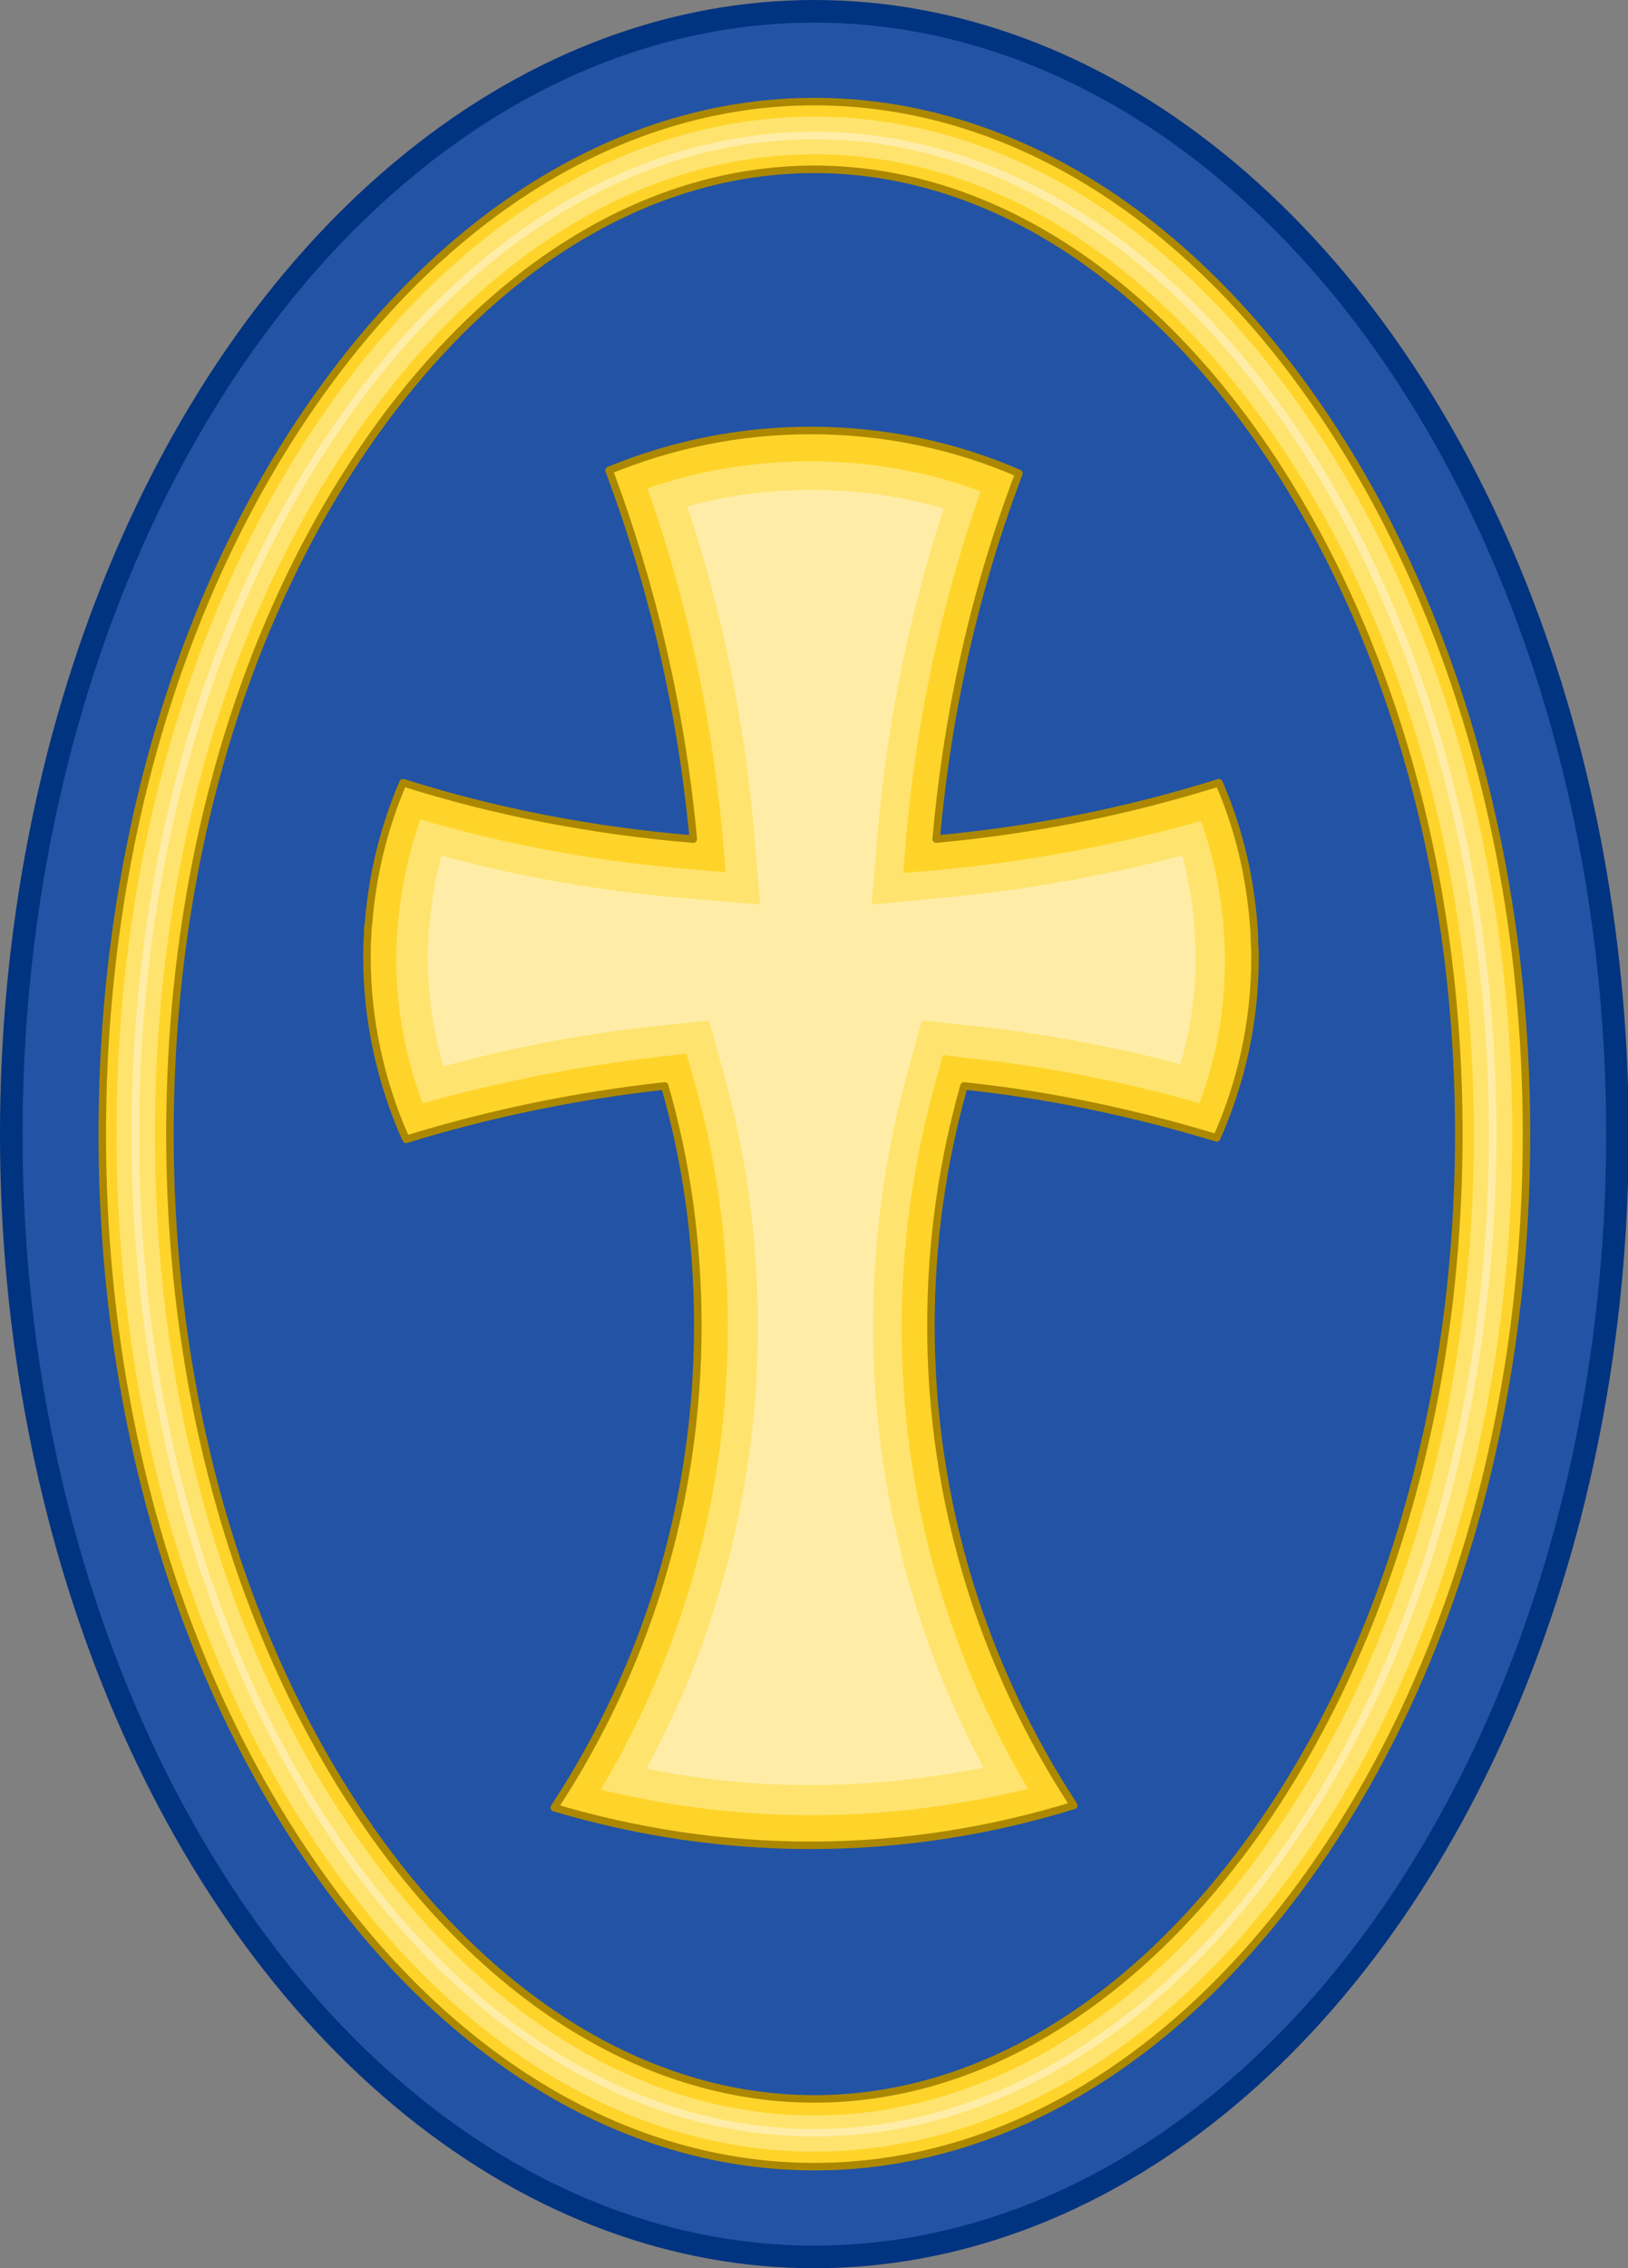 <?xml version="1.0" encoding="utf-8"?>
<!-- Generator: Adobe Illustrator 21.1.0, SVG Export Plug-In . SVG Version: 6.00 Build 0)  -->
<svg version="1.1" id="Layer_1" xmlns="http://www.w3.org/2000/svg" xmlns:xlink="http://www.w3.org/1999/xlink" x="0px" y="0px"
	 viewBox="0 0 216.5 301.4" style="enable-background:new 0 0 216.5 301.4;" xml:space="preserve">
<rect x="0" y="0" width="216.5" height="301.4" fill="#808080" stroke="none"/>
<style type="text/css">
	.st0{fill:#2253A5;stroke:#003380;stroke-width:3;stroke-linecap:round;stroke-linejoin:round;stroke-miterlimit:10;}
	.st1{fill:#FFD42A;stroke:#AC8800;stroke-linecap:round;stroke-linejoin:round;stroke-miterlimit:10;}
	.st2{fill:#FEE46E;}
	.st3{fill:#FFEDA7;}
</style>
<ellipse class="st0" cx="108.3" cy="150.7" rx="106.8" ry="149.2"/>
<path class="st1" d="M108.3,287.9c-24.5,0-47.9-13.7-65.7-38.7c-18.7-26.2-29-61.2-29-98.5c0-37.4,10.3-72.4,29-98.5
	c17.8-24.9,41.2-38.7,65.7-38.7s47.9,13.7,65.7,38.7c18.7,26.2,29,61.2,29,98.5c0,37.4-10.3,72.4-29,98.5
	C156.1,274.2,132.8,287.9,108.3,287.9z M166.7,244c17.6-24.6,27.3-57.8,27.3-93.3c0-35.5-9.7-68.6-27.3-93.3
	c-16.1-22.5-36.9-34.9-58.4-34.9c-21.6,0-42.3,12.4-58.4,34.9c-17.6,24.6-27.3,57.8-27.3,93.3c0,35.5,9.7,68.6,27.3,93.3
	c16.1,22.5,36.9,34.9,58.4,34.9S150.5,266.5,166.7,244z"/>
<path class="st2" d="M108.3,285.9c-23.9,0-46.6-13.4-64.1-37.8c-18.5-25.8-28.7-60.4-28.7-97.4c0-37,10.2-71.5,28.7-97.4
	c17.5-24.4,40.2-37.8,64.1-37.8s46.6,13.4,64.1,37.8c18.5,25.8,28.7,60.4,28.7,97.4c0,37-10.2,71.5-28.7,97.4
	C154.9,272.5,132.1,285.9,108.3,285.9z M108.3,20.5c-22.2,0-43.5,12.7-60,35.8c-17.9,25-27.7,58.5-27.7,94.5
	c0,35.9,9.8,69.5,27.7,94.5c16.5,23.1,37.8,35.8,60,35.8c22.2,0,43.5-12.7,60-35.8c17.9-25,27.7-58.5,27.7-94.5
	c0-35.9-9.8-69.5-27.7-94.5C151.8,33.2,130.5,20.5,108.3,20.5z"/>
<path class="st3" d="M108.3,283.9c-23.2,0-45.4-13.1-62.5-37c-18.2-25.5-28.3-59.7-28.3-96.2c0-36.5,10-70.7,28.3-96.2
	c17.1-23.9,39.3-37,62.5-37s45.4,13.1,62.5,37C189,80,199,114.2,199,150.7s-10,70.7-28.3,96.2C153.6,270.8,131.5,283.9,108.3,283.9z
	 M108.3,18.5c-22.9,0-44.8,13-61.7,36.6c-18.1,25.3-28.1,59.3-28.1,95.6c0,36.3,10,70.3,28.1,95.6c16.9,23.6,38.8,36.6,61.7,36.6
	c22.9,0,44.8-13,61.7-36.6C188,221,198,187.1,198,150.7c0-36.3-10-70.3-28.1-95.6C153,31.5,131.1,18.5,108.3,18.5z"/>
<path class="st1" d="M128.2,144.3c-2.9,10.2-4.4,20.9-4.4,31.9c0,23.5,7,45.4,19,63.7c-11,3.4-22.8,5.3-35,5.3
	c-11.9,0-23.3-1.8-34.1-5c12.1-18.4,19.1-40.3,19.1-64c0-11.1-1.5-21.8-4.4-31.9c-11.8,1.3-23.4,3.7-34.4,7.1
	c-3.3-7.4-5.2-15.6-5.2-24.2c0-1,0-2,0.1-3.1c0-0.5,0-0.9,0.1-1.3c0.5-6.6,2.1-13,4.6-18.8c12.3,3.9,25.3,6.4,38.6,7.5
	C90.6,94.4,86.8,78,81,62.5c8.3-3.4,17.3-5.3,26.8-5.3c9.8,0,19.2,2,27.7,5.7c-5.8,15.3-9.5,31.6-11,48.6c13-1.2,25.5-3.7,37.6-7.5
	c2.7,6.2,4.3,13,4.7,20.1c0,1,0.1,2,0.1,3.1c0,8.5-1.8,16.6-5.1,24C150.9,147.9,139.7,145.5,128.2,144.3z"/>
<path class="st2" d="M107.8,241.2c-9.5,0-18.8-1.2-27.9-3.4c11.1-18.6,16.9-39.7,16.9-61.6c0-11.2-1.5-22.3-4.6-33l-0.9-3.2
	l-3.4,0.4c-10.7,1.2-21.3,3.3-31.7,6.2c-2.3-6.2-3.5-12.6-3.5-19.3c0-0.9,0-1.8,0.1-2.9c0-0.4,0-0.8,0.1-1.3c0.4-4.9,1.4-9.6,3-14.2
	c11.7,3.4,23.7,5.6,35.9,6.6l4.7,0.4l-0.4-4.7c-1.4-15.8-4.7-31.4-10-46.3c6.9-2.4,14.2-3.6,21.7-3.6c7.8,0,15.4,1.3,22.6,4
	c-5.2,14.8-8.5,30.2-9.9,45.9l-0.4,4.8l4.8-0.4c11.8-1.1,23.5-3.3,34.8-6.5c1.8,5,2.8,10.1,3.1,15.5c0.1,1,0.1,2,0.1,2.9
	c0,6.6-1.1,13-3.4,19.1c-10-2.9-20.4-4.9-30.7-6l-3.4-0.4l-0.9,3.2c-3,10.7-4.6,21.8-4.6,33c0,21.7,5.8,42.8,16.8,61.3
	C127.2,240,117.5,241.2,107.8,241.2z"/>
<path class="st3" d="M107.8,237.2c-7.3,0-14.6-0.7-21.8-2.2c9.7-18,14.8-38.2,14.8-58.8c0-11.6-1.6-23.1-4.7-34.1l-1.8-6.5l-6.7,0.7
	c-9.6,1-19.3,2.8-28.6,5.4c-1.4-4.7-2.1-9.5-2.1-14.5c0-0.8,0-1.7,0.1-2.7c0-0.4,0-0.8,0.1-1.2c0.2-3.2,0.8-6.5,1.6-9.6
	c10.7,2.9,21.8,4.8,32.9,5.7l9.5,0.8l-0.8-9.5c-1.3-14.8-4.2-29.4-8.9-43.4c5.4-1.5,10.9-2.2,16.6-2.2c6,0,11.8,0.8,17.5,2.5
	c-4.6,13.9-7.5,28.4-8.8,43.1l-0.8,9.5l9.5-0.9c10.7-1,21.4-2.9,31.8-5.6c1,3.5,1.5,7.1,1.7,10.8c0,1,0.1,1.8,0.1,2.7
	c0,4.9-0.7,9.6-2,14.2c-9.1-2.4-18.4-4.1-27.7-5.1l-6.7-0.7l-1.8,6.5c-3.1,11-4.7,22.5-4.7,34.1c0,20.5,5.1,40.7,14.7,58.7
	C123,236.4,115.4,237.2,107.8,237.2z"/>
</svg>
